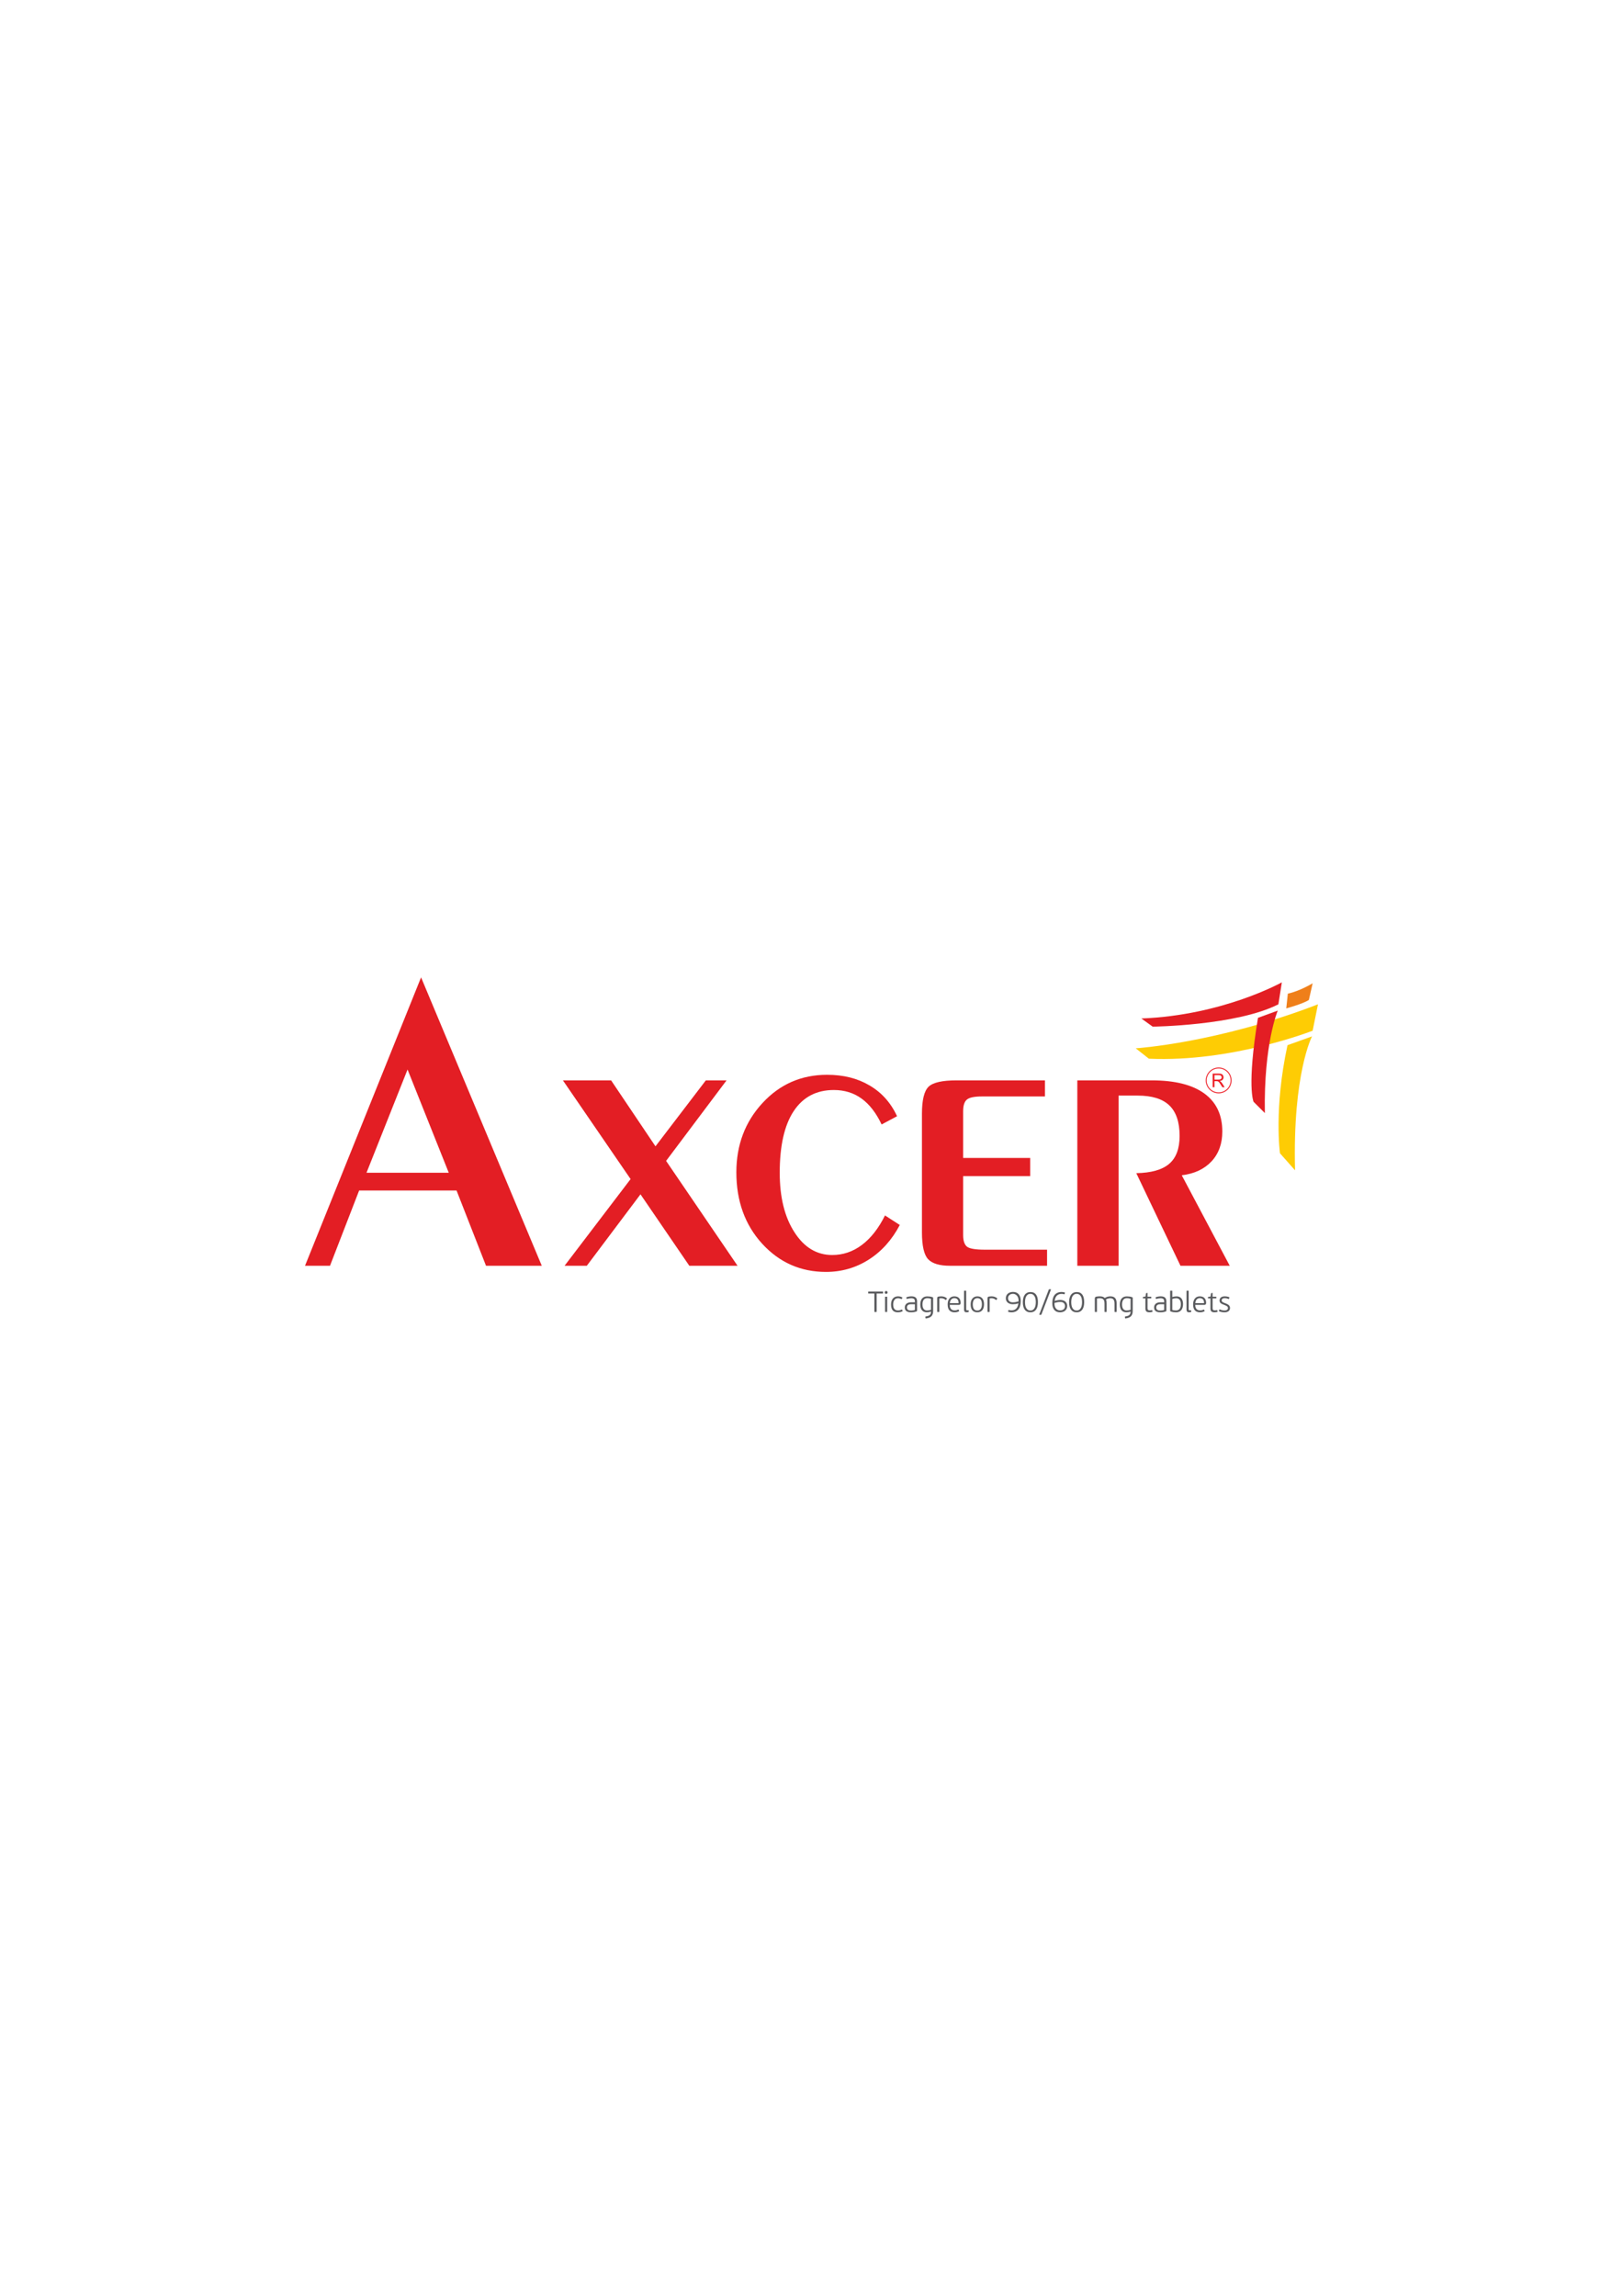 <?xml version="1.0" encoding="UTF-8"?>
<!DOCTYPE svg PUBLIC "-//W3C//DTD SVG 1.1//EN" "http://www.w3.org/Graphics/SVG/1.1/DTD/svg11.dtd">
<!-- Creator: CorelDRAW 2018 (64-Bit Evaluation Version) -->
<svg xmlns="http://www.w3.org/2000/svg" xml:space="preserve" width="210mm" height="297mm" version="1.1" style="shape-rendering:geometricPrecision; text-rendering:geometricPrecision; image-rendering:optimizeQuality; fill-rule:evenodd; clip-rule:evenodd"
viewBox="0 0 21000 29700"
 xmlns:xlink="http://www.w3.org/1999/xlink">
 <defs>
  <style type="text/css">
   <![CDATA[
    .fil1 {fill:#FECC04}
    .fil2 {fill:#EF7F1A}
    .fil0 {fill:#E31E24}
    .fil4 {fill:#595A5D}
    .fil3 {fill:#ED1C24}
   ]]>
  </style>
 </defs>
 <g id="Layer_x0020_1">
  <g id="_1609045769952">
   <path class="fil0" d="M14768.11 13175.74l146.49 105.58c0,0 1081.35,-12.43 1626.42,-288.89l44.78 -284.62c0,0 -760.33,426.83 -1817.69,467.93z"/>
   <path class="fil1" d="M14695.04 13561.65c0,0 1049.22,-65.21 2358.31,-569.22l-69.14 341.49c0,0 -1044.75,410.69 -2118.87,361.95l-170.3 -134.22z"/>
   <path class="fil2" d="M16663.15 12854.48l-20.25 190.77c0,0 223.62,-60.98 292.76,-109.89l48.55 -215.08c0,0 -166.42,101.48 -321.06,134.2z"/>
   <path class="fil0" d="M16277.03 13167.19l255.98 -93.35c0,0 -183.08,427.01 -166.91,1325.65l-146.32 -146.31c0,0 -89.75,-195.51 57.25,-1085.99z"/>
   <path class="fil1" d="M16659.06 13521.15l317.16 -113.77c0,0 -252.09,479.8 -219.54,1732.36l-195.05 -220.08c0,0 -81.61,-577.25 97.43,-1398.51z"/>
   <path class="fil3" d="M15768.06 13810.01c46.25,0 87.84,18.65 118.07,48.87 30.21,30.22 48.86,71.99 48.86,118.05 0,46.07 -18.65,87.84 -48.86,118.05 -30.23,30.04 -71.82,48.88 -118.07,48.88 -46.05,0 -87.82,-18.84 -117.85,-49.06l0 0.18c-30.23,-30.21 -48.88,-71.98 -48.88,-118.05 0,-46.19 18.65,-87.83 48.88,-118.05 30.03,-30.22 71.8,-48.87 117.85,-48.87zm109.68 57.24c-28.07,-28.07 -66.85,-45.32 -109.68,-45.32 -42.81,0 -81.59,17.25 -109.48,45.32 -28.09,28.08 -45.51,66.86 -45.51,109.68 0,42.88 17.42,81.61 45.51,109.5l0 0.18c27.89,27.94 66.67,45.33 109.48,45.33 42.83,0 81.61,-17.39 109.68,-45.51 28.09,-27.89 45.33,-66.62 45.33,-109.5 0,-42.82 -17.24,-81.6 -45.33,-109.68z"/>
   <path class="fil3" d="M15690.56 14064.93l0 -176.16 78.24 0c15.65,0 27.53,1.58 35.72,4.77 8.19,3.19 14.74,8.73 19.57,16.71 4.77,8.01 7.27,16.88 7.27,26.48 0,12.66 -4.08,23.12 -12.1,31.67 -8.19,8.52 -20.61,14.06 -37.5,16.35 6.23,3 10.84,5.87 14.06,8.69 6.92,6.23 13.29,14.24 19.34,23.48l30.41 48.01 -29.13 0 -23.3 -36.63c-6.78,-10.66 -12.29,-18.67 -16.7,-24.36 -4.46,-5.49 -8.38,-9.42 -11.92,-11.74 -3.37,-2.13 -6.92,-3.73 -10.66,-4.59 -2.5,-0.54 -6.95,-0.92 -12.82,-0.92l-26.99 0 0 78.24 -23.49 0zm23.49 -98.3l49.92 0c10.7,0 19.02,-1.27 24.89,-3.42 6.06,-2.08 10.69,-5.68 13.7,-10.64 3.18,-4.78 4.64,-9.97 4.64,-15.66 0,-8.33 -2.86,-15.29 -8.91,-20.61 -6.06,-5.33 -15.66,-8.01 -28.63,-8.01l-55.61 0 0 58.34z"/>
   <path class="fil4" d="M11342.99 16967.59c0,1.94 -0.36,3.18 -0.91,3.9 -0.68,0.55 -1.78,0.87 -3.56,0.87l-20.06 0c-1.96,0 -3.36,-0.32 -4.1,-0.87 -0.72,-0.72 -1.04,-1.96 -1.04,-3.9l0 -233.42 -75.6 0c-1.91,0 -3.19,-0.38 -3.73,-1.06 -0.5,-0.54 -0.68,-1.95 -0.68,-3.91l0 -15.47c0,-1.96 0.36,-3.36 0.68,-4.1 0.54,-0.72 1.82,-1.23 3.73,-1.23l183.31 0c2.14,0 3.37,0.37 4.11,1.23 0.5,0.74 0.86,2.14 0.86,4.1l0 15.47c0,1.96 -0.36,3.37 -0.86,3.91 -0.74,0.68 -1.97,1.06 -4.11,1.06l-78.04 0 0 233.42zm141.85 -247.45c0,5.33 -1.77,9.74 -5.51,13.16 -3.55,3.55 -8.01,5.32 -13.33,5.32 -4.96,0 -9.43,-1.77 -13.15,-5.32 -3.91,-3.42 -5.69,-7.83 -5.69,-13.16 0,-5.36 1.78,-9.77 5.69,-13.52 3.72,-3.72 8.19,-5.68 13.15,-5.68 5.32,0 9.78,1.96 13.33,5.68 3.74,3.75 5.51,8.16 5.51,13.52zm-5.33 247.45c0,1.94 -0.36,3.18 -1.04,3.9 -0.73,0.55 -2.13,0.87 -4.27,0.87l-16.89 0c-1.78,0 -3.05,-0.32 -3.91,-0.87 -0.92,-0.72 -1.42,-1.96 -1.42,-3.9l0 -188.29c0,-1.96 0.5,-3.36 1.42,-3.9 0.86,-0.69 2.13,-0.87 3.91,-0.87l16.89 0c2.14,0 3.54,0.18 4.27,0.87 0.68,0.54 1.04,1.94 1.04,3.9l0 188.29zm139.22 -14.75c8.7,0 17.39,-1.1 25.76,-3.37 8.5,-2.32 15.47,-5.02 21.34,-8.38 1.96,-1.05 3.37,-1.23 4.23,-0.72 0.92,0.54 1.82,1.45 2.5,2.68l6.05 13.16c1.24,1.4 1.6,2.86 1.06,3.73 -0.32,1.04 -1.24,1.96 -2.46,3 -9.6,5.01 -19.75,8.55 -30.59,10.7 -10.82,1.94 -21.34,3 -31.62,3 -28.31,0 -49.61,-8.51 -64.03,-25.4 -14.39,-16.74 -21.66,-41.95 -21.66,-75.72 0,-16.39 2.14,-30.95 6.19,-43.92 4.09,-12.97 10.14,-24.03 17.79,-33.09 7.65,-9.05 17.06,-15.97 28.08,-20.79 11.01,-4.97 23.3,-7.47 37,-7.47 9.78,0 19.19,1.1 28.25,3 9.06,2.15 17.93,5.55 26.68,10.34 3,1.58 3.73,3.91 1.95,6.73l-6.78 12.84c-0.5,1.22 -1.22,2.14 -2.14,2.63 -0.86,0.37 -2.27,0.18 -4.23,-0.87 -6.42,-2.68 -12.98,-5.13 -20.29,-7.09 -7.11,-1.96 -14.94,-3.04 -23.44,-3.04 -11.02,0 -20.43,2.32 -28.08,6.59 -7.65,4.41 -14.07,10.47 -19.03,17.93 -5.19,7.47 -8.74,16.2 -11.06,25.8 -2.27,9.74 -3.37,19.89 -3.37,30.41 0,10.83 1.1,20.97 3.06,30.39 1.95,9.43 5.32,17.57 10.1,24.54 4.83,6.91 11.2,12.24 19.02,16.33 8.01,4.1 17.8,6.06 29.72,6.06zm247.25 2.32c0,4.41 -1.77,7.46 -5.14,9.06 -11.37,4.59 -23.49,8 -36.27,9.78 -12.79,1.78 -25.08,2.64 -36.95,2.64 -16.02,0 -29.36,-1.78 -39.69,-5.33 -10.28,-3.54 -18.3,-8.19 -24.35,-13.88 -6.05,-5.69 -10.28,-12.24 -12.6,-19.71 -2.5,-7.27 -3.74,-15.11 -3.74,-23.12 0,-9.41 1.78,-18.11 4.97,-26.3 3.22,-8.19 8.19,-15.29 14.92,-21.34 6.61,-6.06 14.98,-10.83 25.08,-14.2 9.96,-3.42 22.07,-5.19 35.72,-5.19l50.16 0 0 -9.92c0,-6.24 -0.56,-12.11 -1.78,-17.43 -1.23,-5.32 -3.73,-9.79 -7.28,-13.51 -3.42,-3.73 -8.37,-6.61 -14.61,-8.74 -6.38,-2.1 -14.57,-3.18 -24.53,-3.18 -8.33,0 -17.39,0.9 -27.35,2.5 -9.97,1.58 -18.34,3.55 -25.44,5.87 -1.78,0.5 -3.18,0.68 -4.1,0.5 -1.04,-0.14 -1.77,-1.06 -2.27,-2.82l-3.73 -13.7c-0.91,-2.83 0.13,-4.6 3,-5.69 4.46,-1.78 9.43,-3.37 14.56,-4.78 5.33,-1.45 10.88,-2.69 16.56,-3.74 5.51,-1.08 11.38,-1.58 17.07,-2.14 5.83,-0.36 11.2,-0.54 16.17,-0.54 24.34,0 42.5,5.51 54.19,16.34 11.56,10.7 17.43,26.49 17.43,47.46l0 121.11zm-28.25 -83.06l-48.52 0c-4.65,0 -9.97,0.37 -16.39,1.09 -6.19,0.87 -12.24,2.65 -17.75,5.51 -5.69,3.01 -10.51,7.28 -14.42,12.97 -3.92,5.69 -5.87,13.34 -5.87,23.29 0,7.65 1.46,13.85 4.45,18.85 2.88,5.15 6.75,9.06 11.57,12.06 4.96,3.23 10.47,5.19 16.88,6.42 6.24,1.09 12.79,1.59 19.57,1.59 2.32,0 5.33,0 9.23,-0.36 3.93,-0.14 8.2,-0.5 12.98,-1.05 4.77,-0.55 9.6,-1.41 14.57,-2.51 4.82,-1.04 9.41,-2.45 13.7,-4.09l0 -73.77zm208.52 -70.54c-8.01,-2.69 -16.35,-4.65 -25.26,-5.87 -8.7,-1.09 -16.35,-1.59 -22.9,-1.59 -9.09,0 -17.43,1.59 -25.07,4.59 -7.65,3.19 -14.25,8.02 -19.75,14.39 -5.32,6.41 -9.61,14.78 -12.79,24.88 -3.01,10.16 -4.65,22.45 -4.65,36.46 0,25.8 5.2,45.33 15.66,58.67 10.34,13.15 24.9,19.75 43.56,19.75 5,0 12.29,-0.74 22.07,-1.96 9.56,-1.28 19.34,-3.55 29.13,-7.1l0 -142.22zm-48.7 -30.95c11.2,0 23.12,0.86 35.72,2.5 12.8,1.6 24.9,4.79 36.46,9.61 2.64,1.59 4.1,3.73 4.1,6.38l0 169.43c0,16.69 -2.14,30.9 -6.25,42.27 -4.09,11.56 -9.96,20.98 -17.79,28.45 -7.83,7.64 -17.57,13.51 -29.31,17.61 -11.73,4.09 -24.89,7.27 -39.82,9.23 -3.04,0.37 -4.82,-0.86 -5.69,-3.36l-2.13 -17.43c0,-2.47 1.23,-3.91 3.73,-4.1 10.83,-1.77 20.44,-3.86 28.99,-6.56 8.51,-2.68 15.79,-6.23 21.84,-10.64 6.06,-4.64 10.66,-10.33 13.88,-17.43 3.01,-7.14 4.61,-16.02 4.61,-26.86l-0.33 -2.12c-8.01,2.68 -17.06,4.95 -27.22,6.59 -10.14,1.6 -19.01,2.46 -26.48,2.46 -14.75,0 -27.58,-2.64 -38.04,-7.65 -10.52,-4.97 -19.21,-11.88 -26.13,-20.97 -6.96,-8.88 -11.92,-19.54 -15.28,-31.82 -3.24,-12.24 -4.83,-25.76 -4.83,-40.36 0,-15.12 1.77,-28.95 5.19,-41.92 3.54,-13.01 9.05,-24.21 16.15,-33.45 7.29,-9.25 16.7,-16.52 28.08,-21.85 11.38,-5.37 24.9,-8.01 40.55,-8.01zm243.01 45.69c-1.26,1.24 -2.31,1.78 -3.04,1.78 -0.86,-0.18 -1.77,-0.73 -2.63,-1.42 -7.15,-6.59 -15.12,-11.74 -24.4,-15.82 -9.25,-4.11 -19.35,-6.05 -30.73,-6.05 -3.54,0 -7.45,0.18 -11.91,0.36 -4.29,0.36 -9.06,1.04 -14.07,2.32l0 170.12c0,1.94 -0.32,3.18 -1.22,3.9 -0.74,0.55 -2.14,0.87 -4.1,0.87l-17.25 0c-1.77,0 -3.01,-0.32 -3.91,-0.87 -0.68,-0.72 -1.05,-1.96 -1.05,-3.9l0 -170.12c0,-7.83 1.23,-13.52 4.09,-17.43 2.47,-3.74 8.01,-6.24 16.17,-7.47 11.38,-1.59 21.88,-2.32 31.49,-2.32 29.31,0 54.01,8.55 73.76,25.62 1.78,1.78 1.96,3.55 0.38,5.33l-11.58 15.1zm107 -46.05c14.43,0 26.68,2.14 37,6.23 10.29,4.28 18.84,10.11 25.4,17.62 6.78,7.46 11.74,16.51 14.92,26.81 3.23,10.14 4.83,21.52 4.83,33.81 0,10.64 -2.32,17.56 -7.29,20.92 -4.81,3.42 -10.88,5.2 -17.97,5.2l-115.37 0c0,12.97 1.6,23.99 4.97,33.04 3.22,9.24 7.82,16.57 13.51,22.25 5.5,5.69 12.29,9.74 19.94,12.07 7.64,2.68 15.97,3.9 24.88,3.9 8.34,0 16.35,-1.04 24.36,-3 8,-2.13 14.55,-4.65 20.24,-7.64 3.06,-1.42 5.15,-0.91 6.42,1.59l6.74 13.16c1.59,3.18 0.91,5.31 -1.78,6.59 -8.88,5.33 -18.29,9.06 -28.43,10.84 -9.98,1.94 -19.72,3 -29.31,3 -27.76,0 -49.44,-8.15 -65.27,-24.35 -15.84,-16.34 -23.8,-42.33 -23.8,-77.87 0,-16.89 2.09,-31.81 6.38,-44.78 4.45,-12.78 10.32,-23.85 17.97,-32.53 7.65,-8.88 16.7,-15.48 27.16,-20.08 10.52,-4.46 21.9,-6.78 34.5,-6.78zm55.84 87.84c0,-8.56 -0.91,-16.71 -2.68,-24.36 -1.78,-7.82 -4.6,-14.78 -8.87,-20.65 -4.11,-5.83 -9.98,-10.66 -17.25,-14.21 -7.29,-3.36 -16.35,-5.14 -27.22,-5.14 -8.88,0 -16.71,1.6 -23.62,4.96 -6.96,3.55 -12.79,8.02 -17.61,13.88 -4.77,5.69 -8.51,12.61 -11.2,20.26 -2.68,7.83 -4.27,16.33 -4.64,25.26l113.09 0zm131.88 107.9c0.38,1.96 0.19,3.36 -0.18,3.92 -0.36,0.67 -1.4,1.4 -3.18,2.13 -4.27,1.78 -8.68,2.82 -13.51,3.36 -4.79,0.56 -9.06,0.74 -12.8,0.74 -11.92,0 -20.25,-2.87 -24.7,-8.75 -4.64,-6.05 -6.93,-14.92 -6.93,-27.02l0 -238.75c0,-1.95 0.32,-3.19 1.06,-3.91 0.72,-0.68 2.13,-0.86 4.09,-0.86l17.07 0c2.14,0 3.36,0.18 4.1,0.86 0.67,0.72 1.22,1.96 1.22,3.91l0 230.41c0,7.29 0.91,12.42 2.69,15.3 1.96,2.81 5.69,4.41 11.2,4.41 2.45,0 4.95,-0.18 7.09,-0.5 2.32,-0.18 4.46,-0.36 6.41,-0.72 2.83,-0.56 4.25,0.54 4.61,3l1.76 12.47zm196.98 -93.52c0,33.76 -7.65,59.56 -22.58,77.31 -15.1,17.81 -36.59,26.86 -64.72,26.86 -27.89,0 -49.24,-8.87 -63.8,-26.3 -14.75,-17.44 -22.02,-43.01 -22.02,-76.79 0,-16.56 2.14,-31.3 6.37,-44.27 4.27,-12.98 10.33,-23.67 18.15,-32.37 7.65,-8.68 16.89,-15.28 27.36,-19.88 10.52,-4.46 22.26,-6.78 35.04,-6.78 28.08,0 49.42,9.05 64.17,27.04 14.56,17.93 22.03,42.99 22.03,75.18zm-27.54 1.27c0,-10.14 -0.91,-20.3 -2.69,-29.89 -1.76,-9.8 -4.77,-18.31 -9.05,-25.77 -4.27,-7.47 -10.34,-13.34 -17.93,-17.8 -7.64,-4.41 -17.25,-6.55 -28.81,-6.55 -10.51,0 -19.57,2.14 -27.22,6.37 -7.46,4.28 -13.69,9.97 -18.47,17.25 -4.83,7.11 -8.19,15.48 -10.52,25.08 -2.27,9.61 -3.36,19.75 -3.36,30.22 0,11.92 1.09,22.76 3.05,32.54 1.91,9.77 5.32,18.47 9.74,25.76 4.45,7.27 10.5,12.96 18.15,16.88 7.47,4.09 16.89,6.05 27.91,6.05 11.18,0 20.79,-2.32 28.44,-6.91 7.64,-4.64 13.69,-10.84 18.3,-18.31 4.45,-7.63 7.63,-16.2 9.59,-25.8 1.78,-9.59 2.87,-19.2 2.87,-29.12zm187 -57.44c-1.23,1.24 -2.32,1.78 -3.01,1.78 -0.72,-0.18 -1.58,-0.73 -2.68,-1.42 -7.09,-6.59 -15.11,-11.74 -24.34,-15.82 -9.06,-4.11 -19.39,-6.05 -30.77,-6.05 -3.37,0 -7.47,0.18 -11.7,0.36 -4.46,0.36 -9.28,1.04 -14.24,2.32l0 170.12c0,1.94 -0.36,3.18 -1.05,3.9 -0.91,0.55 -2.32,0.87 -4.28,0.87l-17.25 0c-1.76,0 -3.04,-0.32 -3.73,-0.87 -0.91,-0.72 -1.22,-1.96 -1.22,-3.9l0 -170.12c0,-7.83 1.41,-13.52 4.05,-17.43 2.68,-3.74 8.01,-6.24 16.2,-7.47 11.37,-1.59 21.84,-2.32 31.44,-2.32 29.36,0 54.07,8.55 73.78,25.62 1.76,1.78 1.95,3.55 0.54,5.33l-11.74 15.1zm122.82 -20.61c0,-14.06 2.7,-26.31 7.83,-36.64 5.19,-10.32 11.92,-18.83 20.49,-25.62 8.68,-6.91 18.47,-11.88 29.67,-15.11 11.2,-3.36 22.76,-4.96 34.86,-4.96 32.17,0 56.89,10.15 74.08,30.59 17.25,20.43 25.82,49.6 25.82,87.65 0,21.16 -2.14,40.5 -6.79,58.3 -4.41,17.79 -11.52,33.08 -21.3,45.87 -9.59,12.79 -22.25,22.94 -37.55,30.03 -15.23,7.1 -33.76,10.84 -55.42,10.84 -5.69,0 -12.29,-0.5 -19.75,-1.6 -7.47,-0.86 -14.02,-2.5 -19.71,-4.46 -3.42,-0.87 -4.46,-2.99 -3.42,-6.18l5.2 -14.62c0.49,-3 2.45,-4.05 6,-3 1.78,0.55 3.92,1.05 6.42,1.78 2.5,0.54 5.32,1.04 8.37,1.58 3.01,0.56 6.02,0.92 9.06,1.42 3.01,0.36 5.69,0.54 8.32,0.54 26.5,0 47.47,-8.19 62.94,-24.16 15.3,-16.2 24.36,-38.78 27.04,-67.71 -12.29,4.41 -24.54,7.64 -36.64,9.6 -12.24,1.78 -23.62,2.64 -34.13,2.64 -12.06,0 -23.62,-1.6 -34.62,-4.6 -11.25,-3.23 -20.99,-8.02 -29.37,-14.25 -8.37,-6.41 -15.1,-14.2 -19.89,-23.8 -5,-9.6 -7.51,-20.97 -7.51,-34.13zm28.32 -1.46c0,15.48 5.31,28.32 15.97,38.42 10.51,10.33 25.44,15.28 44.83,15.28 12.24,0 24.34,-0.86 36.04,-3 11.56,-1.95 24.58,-5.19 38.96,-9.42 0.36,-3.42 0.36,-5.87 0.36,-7.65l0 -5.18c0,-12.61 -1.78,-24.17 -5.51,-34.45 -3.54,-10.33 -8.73,-19.21 -15.28,-26.68 -6.43,-7.45 -14.06,-13.14 -22.94,-17.42 -8.75,-4.09 -18.16,-6.24 -28.26,-6.24 -8.38,0 -16.39,1.23 -24.22,3.55 -7.78,2.32 -14.56,6.05 -20.43,10.88 -6.05,4.78 -10.64,10.65 -14.21,17.57 -3.54,6.96 -5.31,15.1 -5.31,24.34zm386.96 51.06c0,20.07 -1.91,38.18 -5.82,54.39 -3.92,15.97 -9.79,29.85 -17.98,41.23 -8.01,11.38 -18.12,20.25 -30.4,26.48 -12.24,6.06 -26.85,9.25 -43.73,9.25 -16.16,0 -30.59,-3 -42.65,-9.05 -12.1,-6.07 -22.43,-14.75 -30.58,-26.13 -8,-11.2 -14.06,-24.9 -18.15,-41.1 -4.11,-15.97 -6.02,-34.13 -6.02,-54.21 0,-20.24 2.09,-38.4 6.2,-54.55 4.09,-16.2 10.33,-30.05 18.47,-41.23 8.01,-11.38 18.34,-20.13 30.59,-26.36 12.28,-6.01 26.66,-9.23 43.04,-9.23 17.25,0 32,3.04 44.06,9.09 12.29,6.01 22.25,14.75 30.21,26.13 7.83,11.19 13.52,24.89 17.26,41.04 3.59,16.03 5.5,34.14 5.5,54.25zm-27.53 0.86c0,-12.96 -1.05,-25.74 -3.01,-38.58 -1.95,-12.78 -5.69,-24.34 -11.05,-34.46 -5.15,-10.14 -12.43,-18.51 -21.48,-24.88 -8.93,-6.43 -20.44,-9.61 -34.68,-9.61 -13.52,0 -24.71,3.18 -33.59,9.43 -9.06,6.23 -16.2,14.55 -21.34,24.7 -5.33,10.1 -9.05,21.66 -11.19,34.32 -2.15,12.78 -3.19,25.4 -3.19,38.22 0,12.8 1.04,25.76 3,38.55 1.95,12.79 5.69,24.35 11.01,34.69 5.15,10.28 12.29,18.65 21.35,25.06 9.05,6.37 20.61,9.61 34.86,9.61 13.46,0 24.71,-3.24 33.59,-9.79 9.05,-6.59 16.15,-14.93 21.33,-25.07 5.33,-10.15 9.06,-21.71 11.2,-34.31 2.14,-12.8 3.19,-25.44 3.19,-37.88zm72.72 157.88c-0.72,3 -2.87,4.6 -6.41,4.6l-16.89 0c-1.59,0 -2.68,-0.32 -3.55,-0.86 -0.9,-0.74 -1.09,-1.96 -0.72,-3.74l122.69 -320.52c0.68,-3.19 2.64,-4.83 6,-4.83l17.99 0c1.4,0 2.5,0.36 3.36,1.1 0.91,0.68 1.09,1.96 0.54,3.73l-123.01 320.52zm333.32 -109.68c0,14.02 -2.51,26.3 -7.65,36.6 -5.14,10.33 -11.92,18.83 -20.44,25.62 -8.37,6.73 -18.15,11.92 -29.35,15.1 -11.19,3.19 -22.75,4.97 -34.81,4.97 -32.18,0 -57.08,-10.29 -74.32,-30.59 -17.43,-20.25 -26.13,-49.42 -26.13,-87.28 0,-21.12 2.29,-40.51 6.93,-58.3 4.45,-17.62 11.56,-32.9 21.16,-45.69 9.78,-12.8 22.2,-22.75 37.68,-29.86 15.29,-7.28 33.77,-10.83 55.29,-10.83 5.87,0 12.42,0.51 19.89,1.59 7.28,0.86 14.06,2.32 19.75,4.28 3.19,1.05 4.27,3.19 3.01,6.38l-4.41 14.24c-1.1,3 -3.42,3.91 -6.97,3 -3.74,-1.22 -8.51,-2.5 -14.56,-3.36 -6.05,-1.1 -11.74,-1.6 -17.07,-1.6 -26.67,0 -47.65,8.01 -62.94,23.98 -15.29,16.02 -24.34,38.6 -27.22,67.73 12.65,-4.6 25.44,-7.78 38.42,-9.92 12.78,-1.97 24.7,-3.06 35.21,-3.06 12.07,0 23.44,1.6 34.28,4.82 10.87,3.19 20.29,7.83 28.3,14.39 7.96,6.42 14.39,14.24 19.03,23.85 4.59,9.56 6.92,20.92 6.92,33.94zm-28.27 1.78c0,-15.29 -5,-28.08 -15.11,-38.22 -9.97,-10.16 -25.25,-15.12 -45.51,-15.12 -12.46,0 -24.34,0.86 -36.08,3 -11.75,1.96 -24.72,5.01 -38.96,9.24 -0.32,3.06 -0.32,5.51 -0.32,7.15l0 5.69c0,12.6 1.6,23.98 4.97,34.31 3.36,10.1 8.32,18.98 14.56,26.3 6.23,7.47 13.88,13.34 22.74,17.39 8.93,4.09 19.03,6.23 30.05,6.23 9.23,0 17.79,-1.22 25.62,-3.54 7.83,-2.51 14.56,-6.05 20.25,-10.84 5.51,-4.63 9.96,-10.69 13.15,-17.61 3.05,-7.09 4.64,-14.92 4.64,-23.98zm248.16 -50.84c0,20.07 -1.96,38.18 -5.87,54.39 -3.9,15.97 -9.77,29.85 -17.78,41.23 -8.16,11.38 -18.3,20.25 -30.54,26.48 -12.29,6.06 -26.86,9.25 -43.6,9.25 -16.35,0 -30.54,-3 -42.83,-9.05 -12.1,-6.07 -22.2,-14.75 -30.4,-26.13 -8.19,-11.2 -14.2,-24.9 -18.29,-41.1 -3.92,-15.97 -6.06,-34.13 -6.06,-54.21 0,-20.24 2.14,-38.4 6.24,-54.55 4.23,-16.2 10.28,-30.05 18.48,-41.23 8.19,-11.38 18.29,-20.13 30.58,-26.36 12.43,-6.01 26.67,-9.23 43,-9.23 17.25,0 31.99,3.04 44.29,9.09 12.06,6.01 22.02,14.75 30.03,26.13 7.83,11.19 13.7,24.89 17.25,41.04 3.74,16.03 5.5,34.14 5.5,54.25zm-27.58 0.86c0,-12.96 -1.04,-25.74 -3,-38.58 -1.95,-12.78 -5.69,-24.34 -10.83,-34.46 -5.32,-10.14 -12.47,-18.51 -21.53,-24.88 -9.05,-6.43 -20.61,-9.61 -34.67,-9.61 -13.65,0 -24.85,3.18 -33.78,9.43 -8.86,6.23 -15.97,14.55 -21.33,24.7 -5.33,10.1 -9.06,21.66 -11.2,34.32 -2.14,12.78 -3.19,25.4 -3.19,38.22 0,12.8 1.05,25.76 3.01,38.55 2.14,12.79 5.69,24.35 11.06,34.69 5.14,10.28 12.42,18.65 21.47,25.06 9.11,6.37 20.62,9.61 34.68,9.61 13.52,0 24.72,-3.24 33.77,-9.79 8.93,-6.59 16.03,-14.93 21.35,-25.07 5.14,-10.15 8.88,-21.71 11.01,-34.31 2.14,-12.8 3.18,-25.44 3.18,-37.88zm366.77 -75.9c15.47,0 28.25,2.32 38.59,6.6 10.28,4.42 18.66,10.65 24.89,18.66 6.38,8.15 10.84,17.75 13.47,28.95 2.51,11.23 3.92,23.66 3.92,37.54l0 105.95c0,1.96 -0.32,3.18 -0.87,3.72 -0.73,0.55 -2.13,0.69 -4.09,0.69l-17.25 0c-1.96,0 -3.37,-0.14 -4.28,-0.69 -0.69,-0.54 -1.05,-1.76 -1.05,-3.72l0 -100.27c0,-24.89 -4.09,-43.37 -12.46,-55.11 -8.15,-11.92 -22.9,-17.78 -44.23,-17.78 -3.75,0 -8.02,0.36 -12.8,1.08 -4.83,0.86 -9.6,1.96 -14.42,3.37 -4.97,1.23 -9.78,2.82 -14.39,4.6 -4.64,1.77 -8.73,3.73 -12.65,6.05 3.6,7.1 6.06,14.93 7.32,24.03 1.24,8.87 1.78,19.34 1.78,31.44l0 102.59c0,1.96 -0.36,3.18 -1.09,3.72 -0.69,0.55 -2.13,0.69 -4.27,0.69l-17.21 0c-1.64,0 -3.05,-0.14 -3.73,-0.69 -0.72,-0.54 -1.1,-1.76 -1.1,-3.72l0 -103.31c0,-11.38 -1.04,-21.3 -2.81,-30.04 -1.96,-8.69 -5.2,-15.97 -9.79,-21.84 -4.46,-5.87 -10.69,-10.34 -18.34,-13.34 -7.78,-3.05 -17.74,-4.63 -29.86,-4.63 -3,0 -7.83,0.18 -14.38,0.54 -6.41,0.36 -14.24,1.4 -22.94,3.18l0 169.08c0,1.94 -0.36,3.18 -1.08,3.9 -0.86,0.55 -2.1,0.87 -4.23,0.87l-16.89 0c-1.82,0 -3.04,-0.32 -3.92,-0.87 -0.9,-0.72 -1.44,-1.96 -1.44,-3.9l0 -168.72c0,-14.24 6.77,-22.57 20.47,-24.89 3,-0.36 6.37,-0.87 10.1,-1.41 3.92,-0.54 7.65,-0.9 11.74,-1.22 4.1,-0.37 8.01,-0.74 11.75,-0.92 3.73,0 6.92,-0.18 9.78,-0.18 15.48,0 28.08,1.78 38.37,5.15 10.15,3.4 19.2,8.91 27.02,16.38l0.38 0c9.41,-6.61 20.43,-11.74 32.89,-15.66 12.6,-3.91 25.58,-5.87 39.1,-5.87zm261.13 31.31c-7.96,-2.69 -16.53,-4.65 -25.21,-5.87 -8.92,-1.09 -16.56,-1.59 -23.11,-1.59 -9.06,0 -17.45,1.59 -25.08,4.59 -7.65,3.19 -14.21,8.02 -19.57,14.39 -5.33,6.41 -9.61,14.78 -12.8,24.88 -3.17,10.16 -4.77,22.45 -4.77,36.46 0,25.8 5.33,45.33 15.61,58.67 10.51,13.15 25.07,19.75 43.55,19.75 5.18,0 12.47,-0.74 22.07,-1.96 9.79,-1.28 19.53,-3.55 29.31,-7.1l0 -142.22zm-48.88 -30.95c11.2,0 23.3,0.86 35.92,2.5 12.64,1.6 24.88,4.79 36.26,9.61 2.87,1.59 4.28,3.73 4.28,6.38l0 169.43c0,16.69 -2.14,30.9 -6.23,42.27 -4.1,11.56 -10.15,20.98 -17.93,28.45 -7.83,7.64 -17.62,13.51 -29.18,17.61 -11.74,4.09 -25.07,7.27 -39.81,9.23 -3.01,0.37 -4.97,-0.86 -5.69,-3.36l-2.32 -17.43c0,-2.47 1.22,-3.91 3.72,-4.1 10.84,-1.77 20.62,-3.86 29.17,-6.56 8.52,-2.68 15.79,-6.23 21.86,-10.64 6.05,-4.64 10.69,-10.33 13.68,-17.43 3.19,-7.14 4.83,-16.02 4.83,-26.86l-0.36 -2.12c-8.01,2.68 -17.07,4.95 -27.21,6.59 -10.33,1.6 -19.03,2.46 -26.68,2.46 -14.74,0 -27.35,-2.64 -38.04,-7.65 -10.46,-4.97 -19.21,-11.88 -26.12,-20.97 -6.74,-8.88 -11.92,-19.54 -15.11,-31.82 -3.37,-12.24 -4.97,-25.76 -4.97,-40.36 0,-15.12 1.78,-28.95 5.33,-41.92 3.55,-13.01 8.88,-24.21 16.15,-33.45 7.29,-9.25 16.71,-16.52 27.91,-21.85 11.55,-5.37 25.07,-8.01 40.54,-8.01zm212.44 26.12c-1.96,0 -3.18,-0.54 -3.73,-1.4 -0.55,-0.92 -0.73,-1.96 -0.73,-3.19l0 -9.11c0,-1.76 0.18,-2.99 0.73,-3.73 0.55,-0.68 1.77,-1.4 3.73,-1.76l29.85 -4.97 5.19 -36.64c0.32,-2.32 0.86,-3.72 1.42,-4.41 0.86,-0.72 2.32,-1.64 4.27,-2.32l9.92 -3.73c3.42,-0.73 5.19,0.5 5.19,4.09l0 44.97 44.23 0c1.96,0 3.24,0.36 3.74,1.23 0.54,0.91 0.72,2.14 0.72,3.54l0 12.84c0,1.59 -0.18,2.65 -0.72,3.37 -0.5,0.86 -1.78,1.22 -3.74,1.22l-44.23 0 0 127.11c0,9.25 1.96,16.2 5.68,20.81 3.75,4.63 11.02,7.09 21.86,7.09 3.04,0 7.45,-0.32 13.14,-0.86 5.87,-0.54 11.2,-1.28 16.03,-2.14 1.96,-0.36 3.18,-0.18 3.72,0.18 0.51,0.36 0.87,1.04 1.05,2.32l3.06 14.38c0.18,1.23 0.32,2.33 0.18,3.19 0,0.9 -1.1,1.77 -2.87,2.5 -6.92,1.96 -14.2,3.37 -21.85,3.91 -7.51,0.74 -13.02,0.92 -16.56,0.92 -9.6,0 -17.56,-0.92 -23.99,-3.06 -6.59,-1.95 -11.74,-4.95 -15.84,-9.24 -3.91,-4.09 -6.73,-9.23 -8.5,-15.64 -1.78,-6.2 -2.5,-13.7 -2.5,-22.22l0 -129.25 -28.45 0z"/>
   <path class="fil4" d="M15091.65 16955.16c0,4.41 -1.78,7.46 -5.33,9.06 -11.38,4.59 -23.48,8.01 -36.26,9.78 -12.8,1.78 -25.08,2.64 -37,2.64 -15.98,0 -29.13,-1.78 -39.46,-5.33 -10.28,-3.54 -18.48,-8.19 -24.53,-13.88 -6.06,-5.69 -10.29,-12.24 -12.61,-19.7 -2.51,-7.28 -3.55,-15.1 -3.55,-23.11 0,-9.43 1.6,-18.12 4.79,-26.31 3.36,-8.19 8.19,-15.3 14.92,-21.35 6.59,-6.05 14.93,-10.83 25.08,-14.2 10.14,-3.41 22.02,-5.19 35.9,-5.19l50.16 0 0 -9.92c0,-6.23 -0.74,-12.1 -1.96,-17.43 -1.28,-5.32 -3.55,-9.77 -7.1,-13.51 -3.6,-3.73 -8.56,-6.6 -14.79,-8.74 -6.2,-2.09 -14.39,-3.18 -24.53,-3.18 -8.33,0 -17.44,0.91 -27.36,2.5 -9.78,1.58 -18.33,3.55 -25.44,5.87 -1.77,0.5 -3.01,0.68 -4.09,0.5 -1.04,-0.14 -1.78,-1.04 -2.32,-2.82l-3.73 -13.7c-0.68,-2.82 0.18,-4.6 3.05,-5.69 4.41,-1.77 9.41,-3.37 14.74,-4.78 5.15,-1.45 10.64,-2.68 16.33,-3.73 5.69,-1.09 11.38,-1.59 17.07,-2.14 5.87,-0.36 11.25,-0.54 16.38,-0.54 24.36,0 42.29,5.5 54.03,16.33 11.74,10.7 17.61,26.49 17.61,47.46l0 121.11zm-28.27 -83.05l-48.68 0c-4.65,0 -9.97,0.36 -16.2,1.08 -6.43,0.87 -12.25,2.65 -17.94,5.51 -5.69,3.01 -10.51,7.29 -14.43,12.98 -3.91,5.69 -5.87,13.33 -5.87,23.3 0,7.65 1.6,13.83 4.46,18.83 2.83,5.15 6.74,9.06 11.74,12.06 4.79,3.24 10.48,5.19 16.71,6.43 6.23,1.08 12.78,1.58 19.57,1.58 2.27,0 5.32,0 9.23,-0.36 3.91,-0.14 8.34,-0.5 12.97,-1.04 4.78,-0.56 9.79,-1.42 14.56,-2.5 5.01,-1.05 9.43,-2.47 13.88,-4.11l0 -73.76zm243.9 -1.05c0,14.93 -1.78,28.99 -5.33,41.96 -3.55,12.97 -8.88,24.16 -16.35,33.59 -7.45,9.42 -16.69,16.69 -28.07,22.02 -11.37,5.37 -24.71,8.01 -40.36,8.01 -11.38,0 -23.31,-0.86 -36.1,-2.64 -12.65,-1.77 -24.7,-5.19 -36.26,-9.78 -2.88,-1.1 -4.28,-3.24 -4.28,-6.61l0 -255.98c0,-1.96 0.54,-3.18 1.4,-3.92 0.92,-0.68 2.15,-0.86 3.93,-0.86l17.42 0c1.95,0 3.23,0.18 3.91,0.86 0.56,0.74 0.92,1.96 0.92,3.92l0 77.87c7.96,-2.83 17.25,-4.97 27.53,-6.74 10.33,-1.6 19.39,-2.5 27.22,-2.5 14.56,0 27.17,2.5 37.86,7.64 10.64,4.97 19.57,11.92 26.3,20.79 6.92,9.06 12.1,19.57 15.29,32 3.37,12.29 4.97,25.81 4.97,40.37zm-139.17 74.68c7.96,2.64 16.51,4.6 25.39,5.5 9.1,1.06 16.7,1.6 23.29,1.6 9.06,0 17.25,-1.6 24.9,-4.64 7.47,-3.01 14.02,-7.65 19.57,-14.01 5.51,-6.43 9.92,-14.62 12.98,-24.72 3.17,-10.33 4.77,-22.43 4.77,-36.46 0,-25.8 -5.33,-45.32 -15.79,-58.47 -10.69,-13.15 -25.08,-19.75 -43.42,-19.75 -4.95,0 -12.42,0.72 -22.2,1.96 -9.79,1.22 -19.71,3.54 -29.49,7.09l0 141.9zm245.84 20.25c0.18,1.96 0.18,3.38 -0.18,3.92 -0.38,0.68 -1.42,1.4 -3.19,2.14 -4.28,1.77 -8.74,2.81 -13.52,3.37 -4.82,0.54 -9.05,0.72 -12.78,0.72 -11.93,0 -20.31,-2.87 -24.9,-8.74 -4.46,-6.05 -6.96,-14.92 -6.96,-27.03l0 -238.74c0,-1.96 0.55,-3.18 1.27,-3.92 0.69,-0.68 2.14,-0.86 4.1,-0.86l17.06 0c1.96,0 3.37,0.18 4.05,0.86 0.73,0.74 1.1,1.96 1.1,3.92l0 230.41c0,7.28 1.04,12.43 2.82,15.29 1.95,2.83 5.69,4.41 11.24,4.41 2.46,0 4.78,-0.18 7.09,-0.5 2.32,-0.18 4.43,-0.36 6.38,-0.72 2.87,-0.54 4.28,0.54 4.64,3l1.78 12.47zm109.68 -195.73c14.42,0 26.66,2.13 37,6.23 10.28,4.27 18.83,10.1 25.38,17.61 6.79,7.47 11.74,16.53 14.93,26.81 3.42,10.15 5,21.53 5,33.81 0,10.66 -2.5,17.57 -7.45,20.94 -4.83,3.4 -10.88,5.18 -17.79,5.18l-115.37 0c0,12.97 1.59,23.99 4.77,33.04 3.42,9.24 7.84,16.57 13.52,22.25 5.69,5.69 12.47,9.74 20.12,12.07 7.65,2.68 15.79,3.92 24.71,3.92 8.32,0 16.52,-1.06 24.35,-3.01 8.01,-2.14 14.74,-4.64 20.25,-7.65 3.04,-1.4 5.15,-0.91 6.41,1.59l6.93 13.16c1.4,3.18 0.72,5.32 -1.96,6.6 -8.88,5.32 -18.3,9.06 -28.27,10.83 -10.15,1.96 -19.89,3 -29.49,3 -27.58,0 -49.24,-8.14 -65.26,-24.34 -15.83,-16.35 -23.66,-42.33 -23.66,-77.87 0,-16.88 2.14,-31.81 6.41,-44.79 4.29,-12.78 10.15,-23.84 17.99,-32.53 7.63,-8.88 16.69,-15.48 26.98,-20.08 10.52,-4.46 22.08,-6.77 34.5,-6.77zm55.83 87.83c0,-8.56 -0.9,-16.71 -2.5,-24.35 -1.77,-7.83 -4.78,-14.79 -9.06,-20.66 -4.09,-5.82 -9.78,-10.64 -17.07,-14.21 -7.45,-3.36 -16.38,-5.13 -27.38,-5.13 -8.7,0 -16.71,1.59 -23.62,4.95 -6.97,3.56 -12.8,8.02 -17.62,13.88 -4.64,5.69 -8.51,12.62 -11.01,20.26 -2.68,7.83 -4.28,16.34 -4.82,25.26l113.08 0zm54.39 -61.34c-1.96,0 -3.37,-0.56 -3.73,-1.42 -0.55,-0.91 -0.86,-1.95 -0.86,-3.19l0 -9.09c0,-1.78 0.31,-3.01 0.86,-3.73 0.36,-0.69 1.77,-1.42 3.73,-1.78l29.67 -4.97 5.37 -36.62c0.19,-2.33 0.68,-3.74 1.41,-4.43 0.69,-0.72 2.15,-1.64 4.09,-2.32l9.92 -3.73c3.6,-0.72 5.38,0.5 5.38,4.1l0 44.96 44.05 0c1.96,0 3.23,0.36 3.74,1.23 0.54,0.91 0.72,2.14 0.72,3.56l0 12.82c0,1.6 -0.18,2.65 -0.72,3.37 -0.51,0.86 -1.78,1.24 -3.74,1.24l-44.05 0 0 127.1c0,9.24 1.77,16.21 5.69,20.8 3.73,4.64 11.01,7.09 21.84,7.09 3.05,0 7.28,-0.31 13.15,-0.86 5.69,-0.54 11.02,-1.28 15.84,-2.14 1.96,-0.36 3.19,-0.18 3.73,0.19 0.55,0.36 0.86,1.05 1.24,2.31l3.04 14.38c0.18,1.24 0.18,2.33 0.18,3.19 -0.18,0.92 -1.09,1.78 -2.86,2.5 -7.1,1.96 -14.39,3.37 -21.84,3.92 -7.65,0.73 -13.21,0.91 -16.76,0.91 -9.42,0 -17.56,-0.91 -23.98,-3.05 -6.59,-1.96 -11.74,-4.96 -15.65,-9.23 -4.1,-4.11 -6.93,-9.24 -8.69,-15.66 -1.6,-6.2 -2.51,-13.7 -2.51,-22.21l0 -129.24 -28.26 0zm281.25 123.56c0,9.41 -1.78,17.6 -5.19,24.52 -3.56,7.09 -8.51,12.96 -14.74,17.61 -6.37,4.6 -13.7,8.15 -22.21,10.47 -8.56,2.51 -17.99,3.73 -27.91,3.73 -11.56,0 -23.84,-1.22 -36.82,-3.55 -12.96,-2.14 -24.52,-5.87 -34.49,-11.19 -1.23,-0.55 -2.27,-1.41 -2.81,-2.51 -0.74,-1.04 -0.56,-2.46 0.54,-4.23l6.01 -12.83c1.26,-3.01 3.73,-3.91 7.15,-2.65 10.1,4.79 20.43,8.15 31.07,10.3 10.7,2.14 20.44,3.22 29.35,3.22 12.8,0 23.26,-2.68 31.27,-8.01 8.01,-5.13 12.1,-13.15 12.1,-23.66 0,-10.1 -4.27,-17.93 -12.78,-23.8 -8.73,-5.69 -20.67,-11.56 -36.28,-17.25 -10.87,-3.92 -20.11,-7.65 -27.56,-11.38 -7.47,-3.72 -13.71,-7.83 -18.49,-12.29 -4.77,-4.41 -8.19,-9.24 -10.32,-14.56 -2.1,-5.14 -3.19,-11.56 -3.19,-18.84 0,-15.29 5.69,-27.9 17.07,-38.04 11.56,-9.97 27.89,-15.11 49.24,-15.11 10.32,0 20.24,0.9 29.85,2.5 9.42,1.59 19.02,4.42 28.63,8.51 2.68,1.27 3.54,3.36 2.68,6.42l-6.05 14.75c-0.86,1.22 -1.6,1.76 -2.32,1.94 -0.69,0.18 -1.78,0 -3.01,-0.54 -9.6,-3.73 -18.29,-6.37 -25.94,-7.96 -7.83,-1.46 -16.02,-2.14 -24.58,-2.14 -11.5,0 -20.79,2.63 -27.71,7.83 -6.92,5.32 -10.29,12.05 -10.29,20.43 0,4.78 0.86,8.88 2.46,12.25 1.78,3.4 4.65,6.41 8.38,9.23 3.72,2.69 8.51,5.55 14.56,8.02 6.05,2.68 13.34,5.49 21.89,8.55 8.14,3 15.97,6.19 23.25,9.78 7.29,3.54 13.7,7.65 19.21,12.24 5.51,4.64 9.79,10.15 13.16,16.2 3.22,6.19 4.82,13.47 4.82,22.04z"/>
   <path class="fil0" d="M14473.18 16374.74l-533.68 0 0 -2398.5 962.84 0c299,0 525.63,56.89 680.5,169.76 155.19,113.05 232.7,276.61 232.7,492.22 0,156.65 -46.74,285.53 -139.22,385.61 -93.48,99.9 -221.13,160.52 -385.56,180.07l620.94 1170.84 -637.46 0 -571.73 -1198.04c193.23,-3.55 335.45,-43.7 425.05,-120.34 90.11,-76.63 135.3,-196.96 135.3,-361.25 0,-178.3 -44.09,-310 -132.79,-394.98 -88.75,-84.96 -224.91,-126.92 -410.67,-126.92l-246.22 0 0 2201.53zm-2544.07 -1966.33c0,-178.31 28.77,-294.96 85.66,-350.07 57.79,-55.29 178.49,-82.1 362.11,-82.1l1143.79 0 0 208.16 -817.89 0c-97.07,0 -161.42,13.85 -193.1,41.23 -31.81,26.86 -47.6,77.15 -47.6,150.05l0 604.05 867.32 0 0 235.55 -867.32 0 0 762.66c0,72.72 16.7,122.28 49.42,149.32 32.67,26.11 109.31,39.27 229.83,39.27l806.55 0 0 208.21 -1255.6 0c-134.57,0 -228.77,-27.94 -283.02,-84.83 -53.16,-55.98 -80.15,-172.95 -80.15,-347.51l0 -1533.99zm-286.75 1438.69l-191.27 -123.38c-84.11,168.34 -184,295.63 -299.91,382.05 -115.54,86.92 -243.57,129.75 -383.65,129.75 -198.73,0 -362.11,-97.94 -487.94,-294.22 -127.3,-195.88 -190.6,-452.78 -190.6,-769.93 0,-348.23 59.75,-614.38 180.27,-796.6 120.19,-182.03 293.67,-273.74 519.62,-273.74 138.3,0 258.68,37.68 359.8,111.46 101.71,73.76 187.55,184.54 258.49,334.22l199.83 -106.49c-80.18,-173.85 -198.97,-306.33 -354.83,-397.67 -155.91,-92.65 -338.69,-138.48 -550.75,-138.48 -331.54,0 -610.65,121.56 -835.52,365.31 -225.23,243.56 -338.13,542.38 -338.13,896.3 0,371.36 110.94,679.46 333.49,923.34 223.13,243.57 498.14,365.17 826.08,365.17 202.7,0 387.57,-53.52 552.71,-158.78 166.03,-105.41 300.78,-254.89 402.31,-448.31zm-4049.61 527.64l-287.66 0 854.2 -1121.58 -875.68 -1276.92 623.61 0 574.01 853.31 651.7 -853.31 268.1 0 -782.36 1041.72 924.39 1356.78 -623.98 0 -631.8 -924.44 -694.53 924.44zm-3646.12 0l1501.68 -3730.92 1561.88 3730.92 -721.6 0 -381.33 -973.86 -1260.37 0 -377.05 973.86 -323.21 0zm795.55 -1203.37l1064.33 0 -533.14 -1335.38 -531.19 1335.38z"/>
  </g>
 </g>
</svg>
